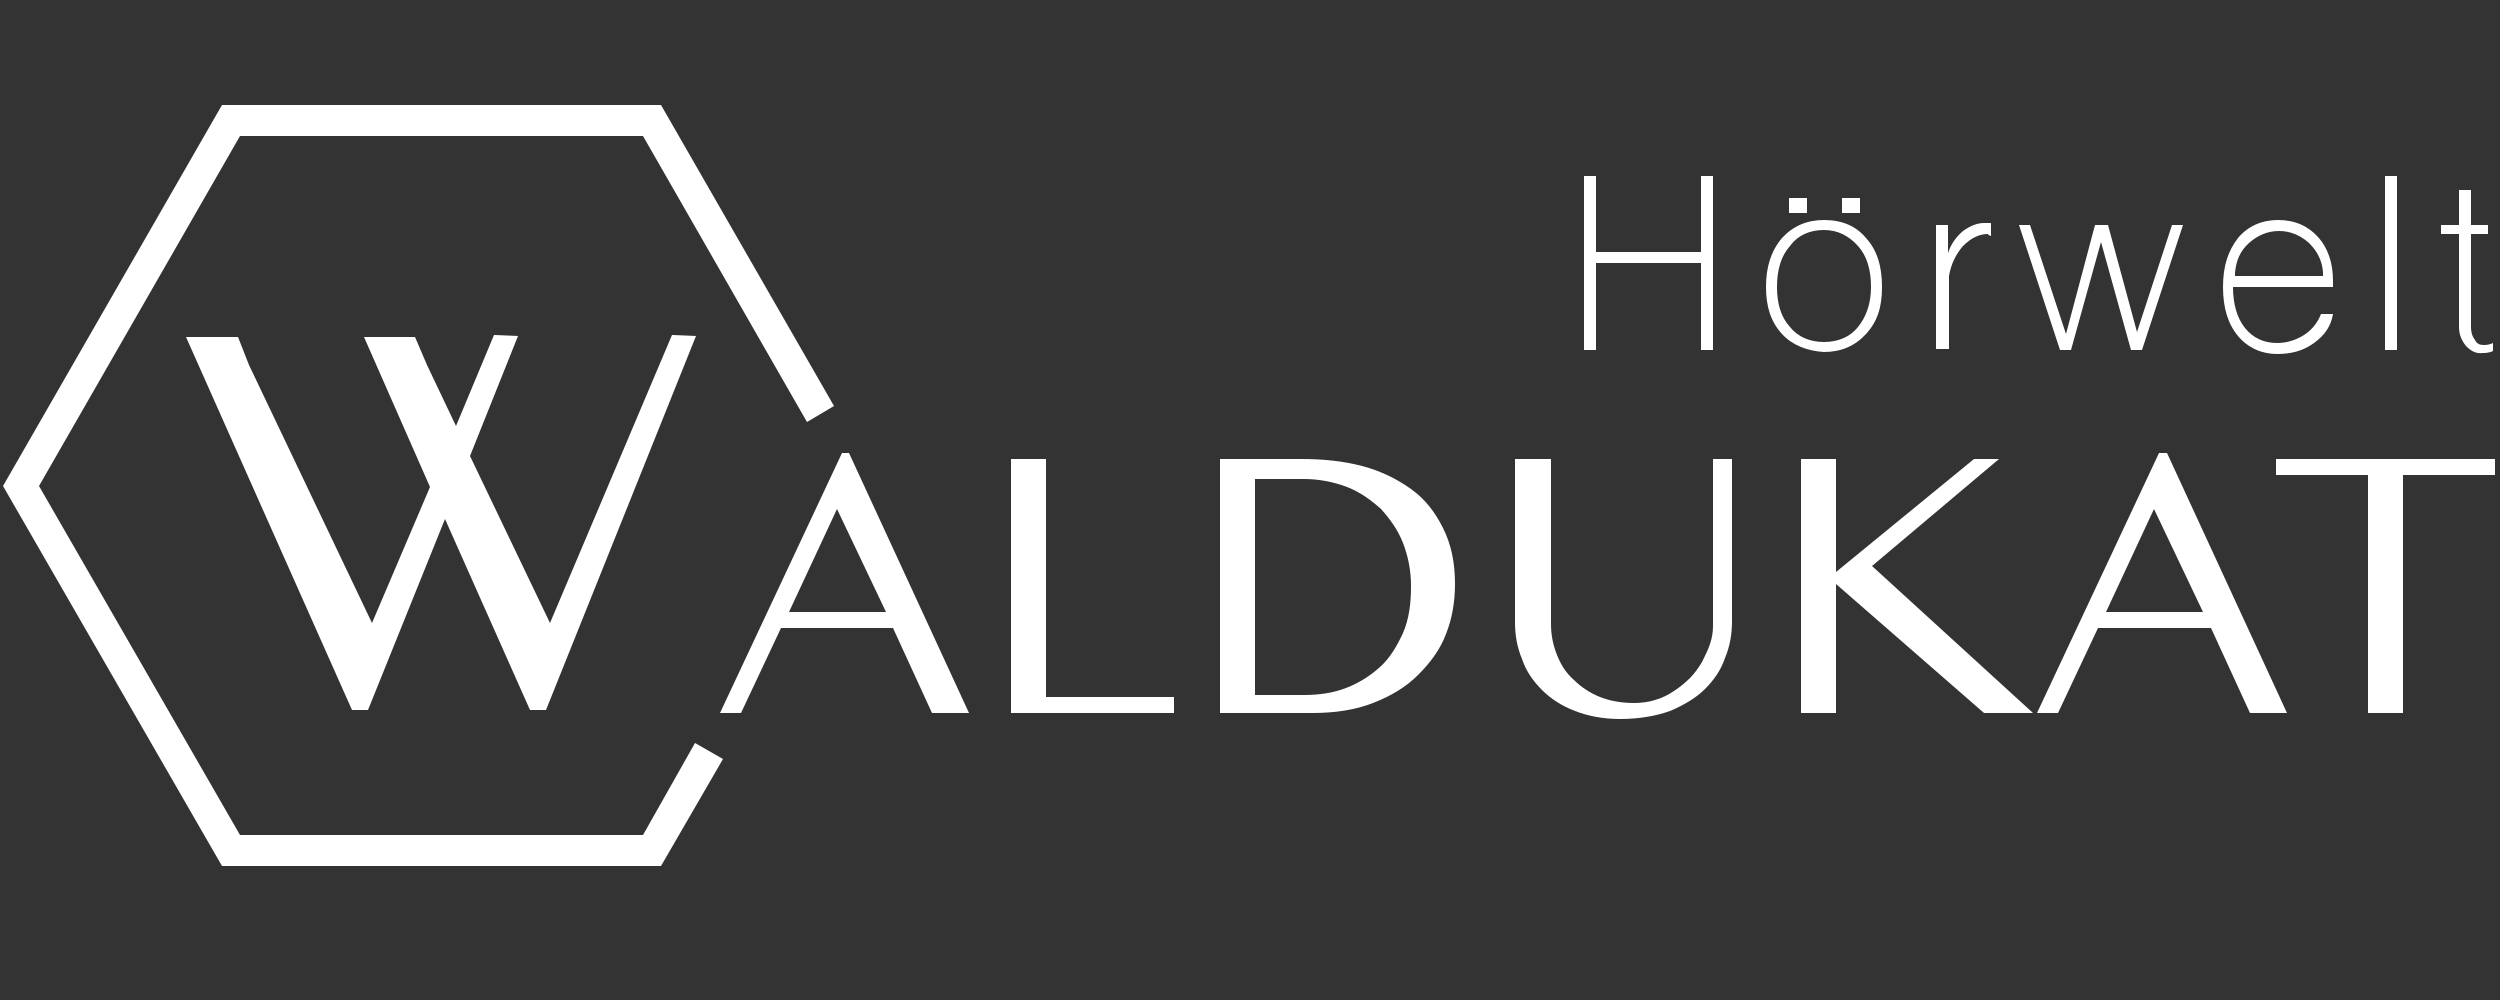 <?xml version="1.0" encoding="UTF-8"?>
<svg id="Ebene_1" xmlns="http://www.w3.org/2000/svg" version="1.1" viewBox="0 0 250 100">
  <rect x="0" y="0" width="250" height="100" fill="#333333" stroke="none"/>
  <!-- Generator: Adobe Illustrator 29.5.1, SVG Export Plug-In . SVG Version: 2.1.0 Build 141)  -->
  <defs>
    <style>
      .st0 {
        fill: #fff;
      }
    </style>
  </defs>
  <g>
    <path class="st0" d="M158.4,34.9v-17.3h1.2v7.6h10.5v-7.6h1.2v17.4h-1.2v-8.7h-10.5v8.7h-1.2v-.1Z"/>
    <path class="st0" d="M178.2,33.4c-1.1-1.2-1.6-2.7-1.6-4.7s.5-3.6,1.6-4.9c1.1-1.2,2.5-1.8,4.2-1.8,1.8,0,3.2.6,4.2,1.8,1.1,1.2,1.6,2.8,1.6,4.9s-.5,3.5-1.6,4.7-2.5,1.8-4.2,1.8c-1.7-.1-3.2-.7-4.2-1.8ZM185.8,32.7c.8-1,1.3-2.3,1.3-4s-.4-3.1-1.3-4.1c-.9-1-2-1.6-3.4-1.6s-2.6.5-3.4,1.6c-.9,1-1.3,2.4-1.3,4.1s.4,3,1.3,4c.8,1,2,1.5,3.4,1.5s2.6-.5,3.4-1.5ZM178.9,21.3v-1.5h1.8v1.5h-1.8ZM184.2,21.3v-1.5h1.8v1.5h-1.8Z"/>
    <path class="st0" d="M193.6,34.9v-12.4h1.2v2.8c.3-.9.8-1.6,1.5-2.2.7-.5,1.4-.8,2.1-.8h.7v1.3q-.1,0-.2-.1c-.1,0-.1-.1-.1-.1-.9,0-1.7.4-2.5,1.2-.7.8-1.2,1.8-1.4,3v7.3s-1.3,0-1.3,0Z"/>
    <path class="st0" d="M201.9,22.5h1.1l3.6,10.9,2.9-10.9h1.3l2.9,10.7,3.5-10.7h1.1l-4.1,12.5h-1.1l-3-10.8-3,10.8h-1.1l-4.1-12.5Z"/>
    <path class="st0" d="M223.8,33.6c-1-1.2-1.5-2.8-1.5-4.9s.5-3.6,1.5-4.9c1-1.2,2.4-1.8,4-1.8,1.7,0,3,.6,4,1.7s1.5,2.6,1.5,4.4v.6h-10c0,1.7.4,3.1,1.2,4.1.8,1,1.9,1.5,3.2,1.5,1,0,1.9-.3,2.7-.8s1.4-1.3,1.7-2.1h1.2c-.2,1.2-.8,2.1-1.9,2.9-1.1.8-2.3,1.1-3.7,1.1-1.5,0-2.9-.6-3.9-1.8ZM232.3,27.6v-.4c-.1-1.2-.6-2.1-1.4-2.9-.9-.8-1.9-1.2-3-1.2s-2.1.4-3,1.2c-.9.8-1.3,1.8-1.4,3v.3h8.8Z"/>
    <path class="st0" d="M238.5,34.9v-17.3h1.2v17.4h-1.2v-.1Z"/>
    <path class="st0" d="M246.6,34.6c-.4-.5-.7-1.1-.7-1.9v-9.3h-1.8v-.9h1.8v-3.5h1.2v3.5h1.7v.9h-1.7v9.3c0,.5.1.9.4,1.3.2.4.5.5.9.5s.7-.1.9-.2v.8c-.4.2-.8.2-1,.2-.7.1-1.2-.2-1.7-.7Z"/>
  </g>
  <polygon class="st0" points="66.1 86.6 22.2 86.6 .3 48.6 22.2 10.5 66.1 10.5 83.4 40.6 80.7 42.2 64.3 13.6 24 13.6 3.9 48.6 24 83.5 64.3 83.5 69.5 74.3 72.3 75.9 66.1 86.6"/>
  <polygon class="st0" points="67.2 33.5 55 62.3 47 45.6 51.8 33.6 49.4 33.5 45.6 42.6 42.7 36.5 41.5 33.7 36.4 33.7 43 48.7 37.2 62.3 24.9 36.5 23.8 33.7 18.6 33.7 35.2 71 36.8 71 44.5 51.9 53 71 54.6 71 69.6 33.6 67.2 33.5"/>
  <g>
    <path class="st0" d="M84.9,45.3l12,26h-3.7l-3.9-8.5h-11.2l-4,8.5h-2.1l12.2-26s.7,0,.7,0ZM78.9,61.2h9.7l-4.9-10.3-4.8,10.3Z"/>
    <path class="st0" d="M101.1,45.9h3.5v23.8h12.8v1.6h-16.3s0-25.4,0-25.4Z"/>
    <path class="st0" d="M122,45.9h8.1c2.2,0,4.2.2,6.1.7,1.9.5,3.5,1.3,4.9,2.3s2.4,2.3,3.2,3.9c.8,1.6,1.2,3.4,1.2,5.6,0,1.8-.3,3.5-.9,5-.6,1.6-1.6,2.9-2.8,4.1s-2.7,2.1-4.5,2.8c-1.8.7-3.8,1-6.1,1h-9.2v-25.4ZM125.5,69.5h4.9c1.5,0,2.9-.2,4.2-.7s2.4-1.2,3.4-2.1,1.7-2.1,2.3-3.4c.6-1.4.8-2.9.8-4.7,0-1.6-.3-3-.8-4.3s-1.3-2.4-2.2-3.4c-1-.9-2.1-1.7-3.4-2.2-1.3-.5-2.8-.8-4.3-.8h-4.9s0,21.6,0,21.6Z"/>
    <path class="st0" d="M151.6,45.9h3.5v16.5c0,1.1.2,2.1.6,3.1.4,1,.9,1.8,1.7,2.5.7.7,1.6,1.3,2.6,1.7,1,.4,2.2.6,3.4.6.7,0,1.5-.1,2.1-.3.7-.2,1.3-.5,1.9-.9s1.1-.8,1.6-1.3.9-1.1,1.2-1.6c.3-.6.6-1.2.8-1.8.2-.6.3-1.2.3-1.8v-16.7h1.9v16.2c0,1.3-.2,2.5-.7,3.7-.4,1.2-1.1,2.2-2,3.1s-2.1,1.6-3.5,2.2c-1.4.5-3.1.8-5,.8-1.7,0-3.2-.3-4.5-.8s-2.4-1.2-3.3-2.1c-.9-.9-1.6-1.9-2-3.1-.5-1.2-.7-2.4-.7-3.7v-16.3h.1Z"/>
    <path class="st0" d="M180.1,45.9h3.5v11.3l13.8-11.3h2.5l-12.7,10.7,16.1,14.7h-4.9l-14.8-12.9v12.9h-3.5v-25.4h0Z"/>
    <path class="st0" d="M216.7,45.3l12,26h-3.7l-3.9-8.5h-11.3l-4,8.5h-2.1l12.2-26s.8,0,.8,0ZM210.6,61.2h9.7l-4.9-10.3-4.8,10.3Z"/>
    <path class="st0" d="M249.5,45.9v1.6h-9.2v23.8h-3.5v-23.8h-9.2v-1.6h21.9Z"/>
  </g>
</svg>